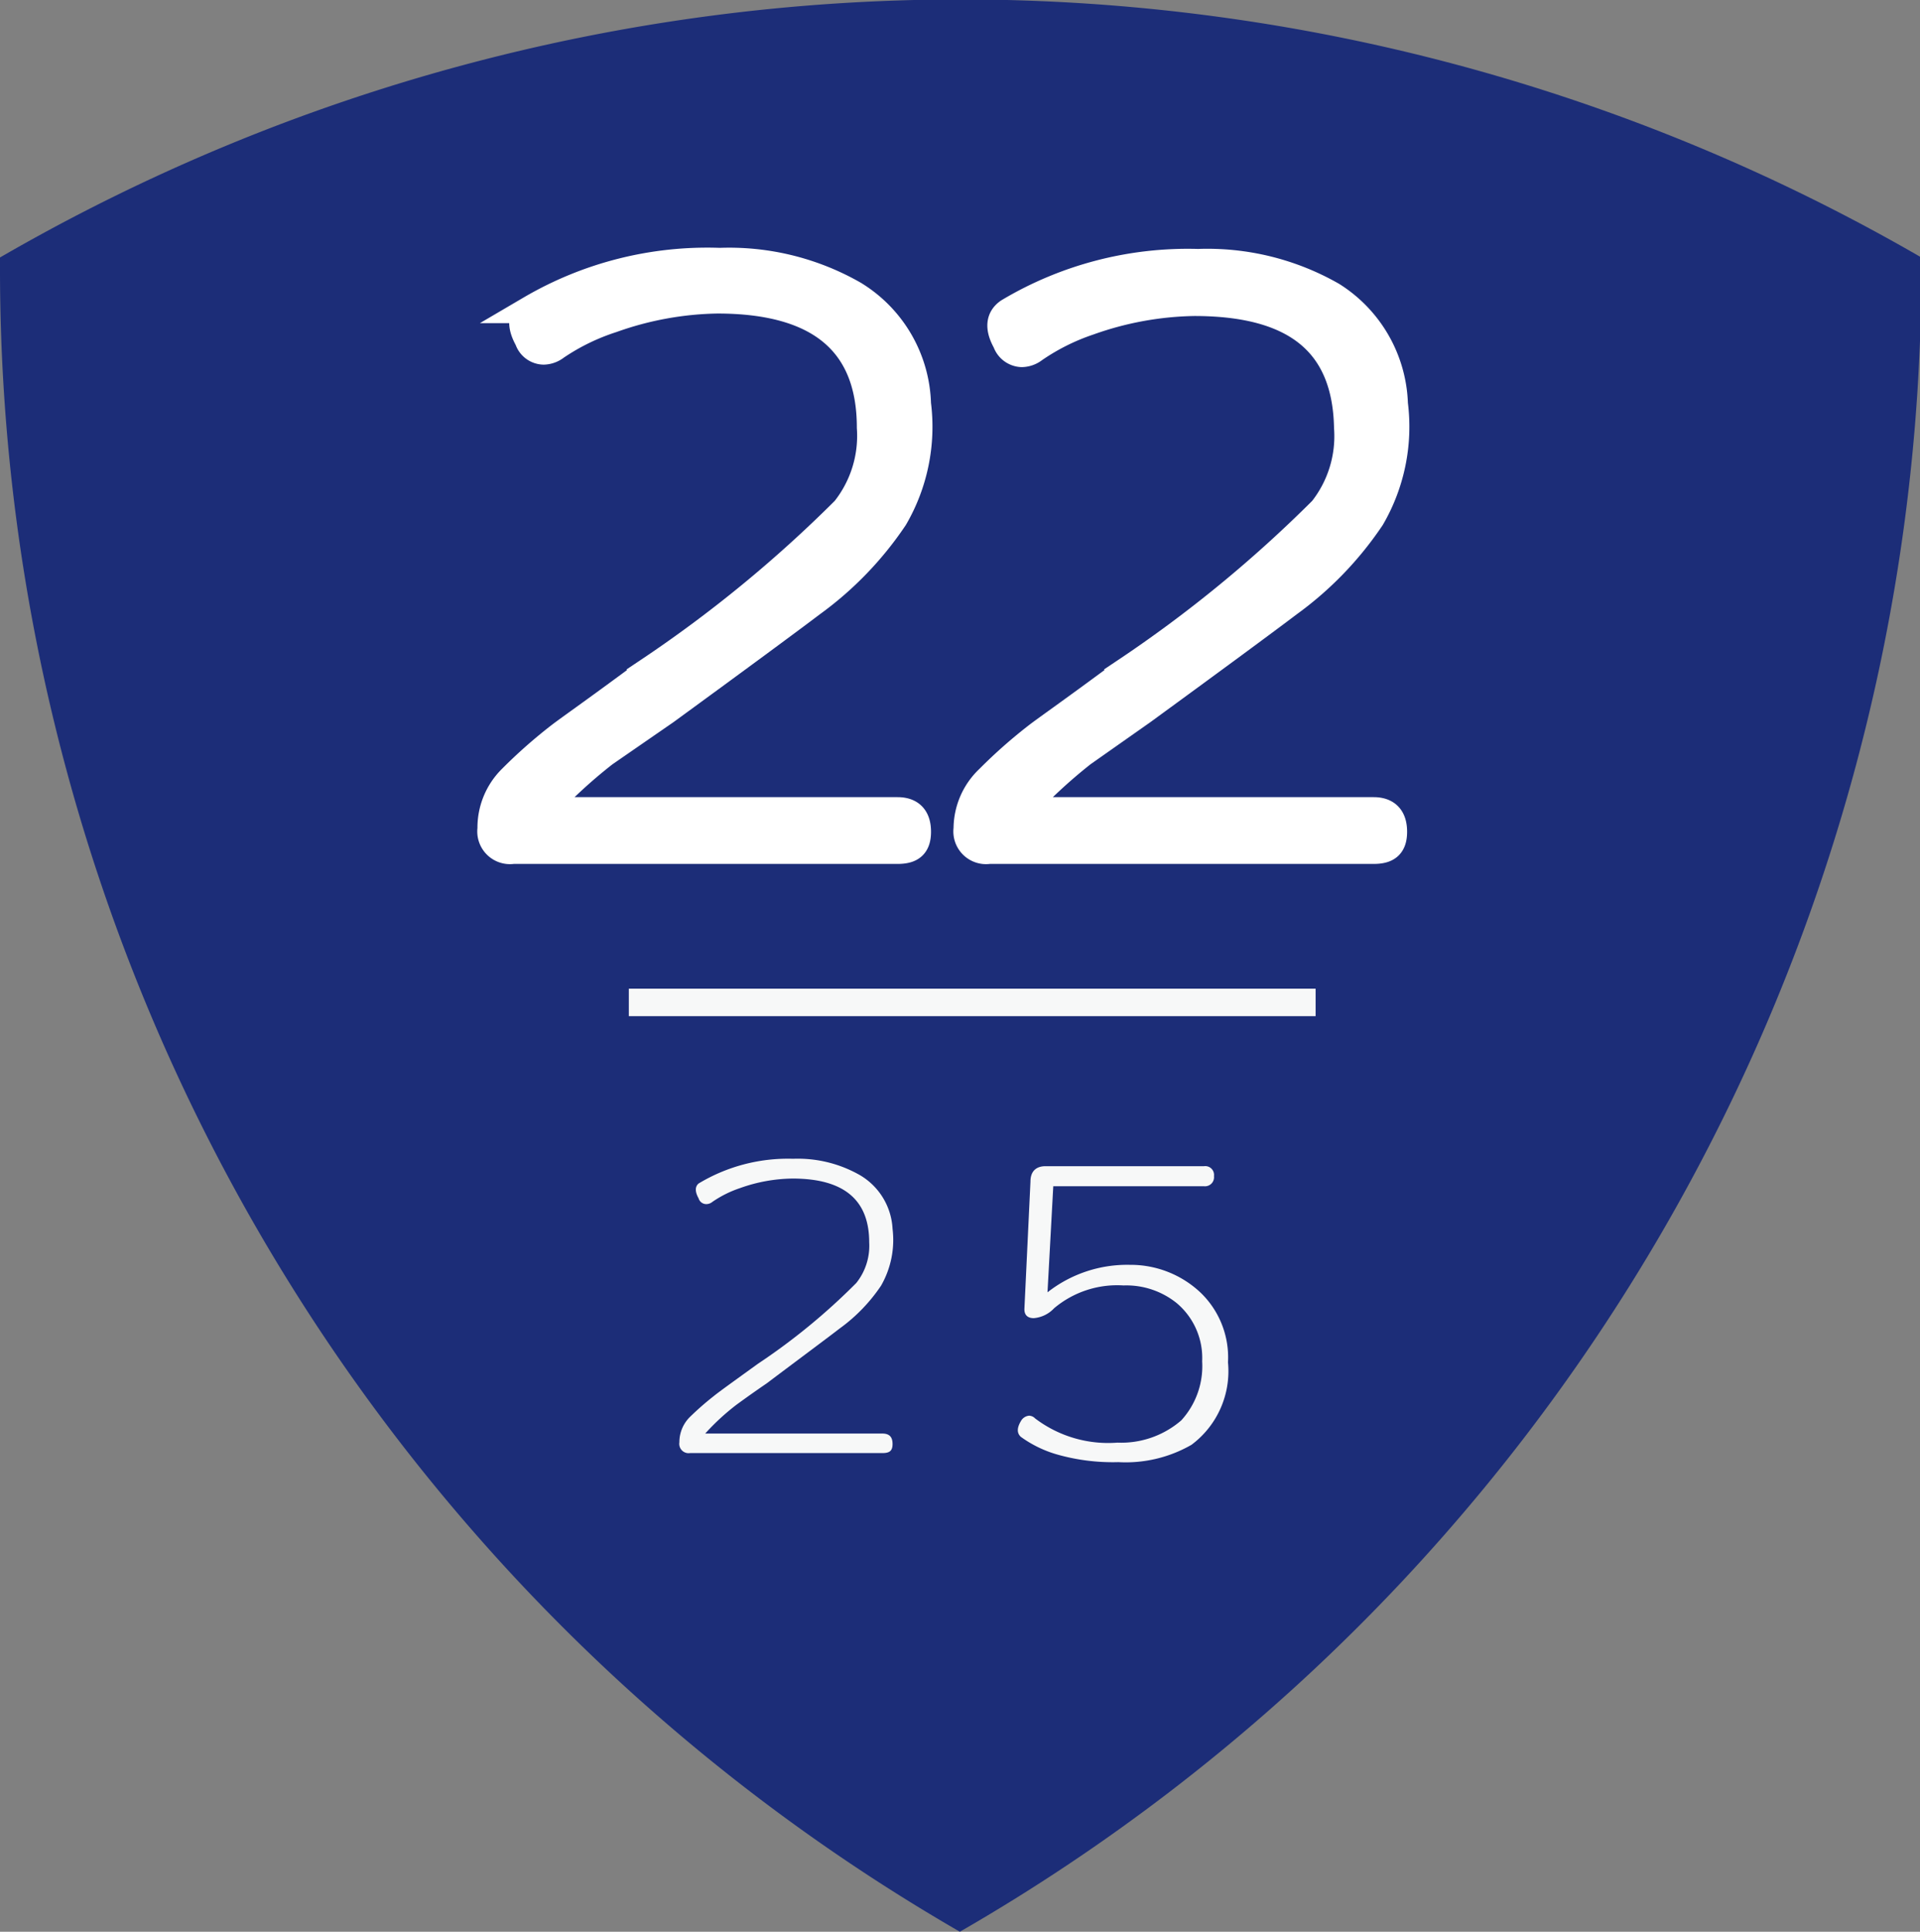 <svg xmlns="http://www.w3.org/2000/svg" viewBox="0 0 69.89 70.3"><rect x="0" y="0" width="69.89" height="70.3" fill="#808080" stroke="none"/><defs><style>.cls-1{fill:#1c2d78;}.cls-2{fill:#f7f8f8;}.cls-3{fill:#fff;stroke:#fff;stroke-miterlimit:10;}</style></defs><g id="レイヤー_2" data-name="レイヤー 2"><g id="レイヤー_4" data-name="レイヤー 4"><path class="cls-1" d="M34.94,70.3a69.84,69.84,0,0,0,35-60.52c0-.14,0-.27,0-.41A69.81,69.81,0,0,0,0,9.37c0,.14,0,.27,0,.41A69.85,69.85,0,0,0,34.94,70.3Z"/><path class="cls-2" d="M32.49,44.72a3.34,3.34,0,0,1-.42,2.07,6.16,6.16,0,0,1-1.51,1.56c-.44.34-1.33,1-2.66,2-.25.17-.61.42-1.09.77a8.43,8.43,0,0,0-1.14,1.05h6.45c.25,0,.37.12.37.38s-.12.33-.37.33h-7a.34.34,0,0,1-.39-.39,1.29,1.29,0,0,1,.37-.91,10.52,10.52,0,0,1,.89-.78c.17-.14.7-.52,1.6-1.17a23,23,0,0,0,3.58-2.94,2.17,2.17,0,0,0,.47-1.48c0-1.55-.93-2.32-2.79-2.32a5.84,5.84,0,0,0-1.92.35,4,4,0,0,0-1,.5.35.35,0,0,1-.22.08.29.29,0,0,1-.28-.21c-.14-.25-.13-.43,0-.54a6.3,6.3,0,0,1,3.44-.9,4.56,4.56,0,0,1,2.44.6A2.41,2.41,0,0,1,32.49,44.72Z"/><path class="cls-2" d="M44.7,49.58a3.34,3.34,0,0,1-1.33,3,4.8,4.8,0,0,1-2.66.63,7.41,7.41,0,0,1-2.27-.29,4.25,4.25,0,0,1-1.28-.63q-.22-.2,0-.57a.38.38,0,0,1,.3-.2.32.32,0,0,1,.22.1,4.4,4.4,0,0,0,3,.88A3.34,3.34,0,0,0,43,51.69a2.93,2.93,0,0,0,.76-2.15,2.61,2.61,0,0,0-.93-2.12,2.92,2.92,0,0,0-1.93-.64,3.57,3.57,0,0,0-2.53.83,1.14,1.14,0,0,1-.74.36c-.24,0-.35-.13-.34-.35L37.51,43c0-.38.21-.56.55-.56h5.77a.32.32,0,0,1,.36.36.33.33,0,0,1-.36.37H38.34l-.21,3.86a4.7,4.7,0,0,1,3-1,3.71,3.71,0,0,1,2.56,1A3.27,3.27,0,0,1,44.7,49.58Z"/><path class="cls-3" d="M33.39,14.7a6.58,6.58,0,0,1-.84,4.14,12.3,12.3,0,0,1-3,3.11q-1.32,1-5.32,3.92L22,27.41a18.31,18.31,0,0,0-2.27,2.1H32.67c.48,0,.72.25.72.76s-.24.67-.72.67h-14a.69.69,0,0,1-.79-.78,2.51,2.51,0,0,1,.74-1.82,18.17,18.17,0,0,1,1.78-1.57c.34-.26,1.4-1,3.19-2.33a47.42,47.42,0,0,0,7.17-5.88,4.34,4.34,0,0,0,.93-3q0-4.65-5.58-4.65a11.94,11.94,0,0,0-3.83.7,8,8,0,0,0-2.05,1,.75.75,0,0,1-.44.16.6.6,0,0,1-.56-.42c-.28-.5-.26-.86.08-1.09A12.72,12.72,0,0,1,26.2,9.52a9.14,9.14,0,0,1,4.88,1.2A4.82,4.82,0,0,1,33.39,14.7Z"/><path class="cls-3" d="M50.75,14.7a6.58,6.58,0,0,1-.84,4.14,12.3,12.3,0,0,1-3,3.11q-1.32,1-5.32,3.92l-2.19,1.54a19.07,19.07,0,0,0-2.26,2.1H50c.48,0,.72.25.72.76s-.24.67-.72.67H36a.69.69,0,0,1-.79-.78A2.51,2.51,0,0,1,36,28.34a18.17,18.17,0,0,1,1.78-1.57c.34-.26,1.4-1,3.19-2.33a47.42,47.42,0,0,0,7.17-5.88,4.34,4.34,0,0,0,.92-3C49,12.5,47.19,11,43.47,11a11.94,11.94,0,0,0-3.83.7,8,8,0,0,0-2,1,.75.75,0,0,1-.45.16.62.62,0,0,1-.56-.42c-.28-.5-.25-.86.09-1.09a12.72,12.72,0,0,1,6.89-1.79,9.14,9.14,0,0,1,4.88,1.2A4.84,4.84,0,0,1,50.75,14.7Z"/><line class="cls-2" x1="22.89" y1="36.48" x2="47.89" y2="36.48"/><rect class="cls-2" x="22.89" y="35.98" width="25" height="1"/></g></g></svg>